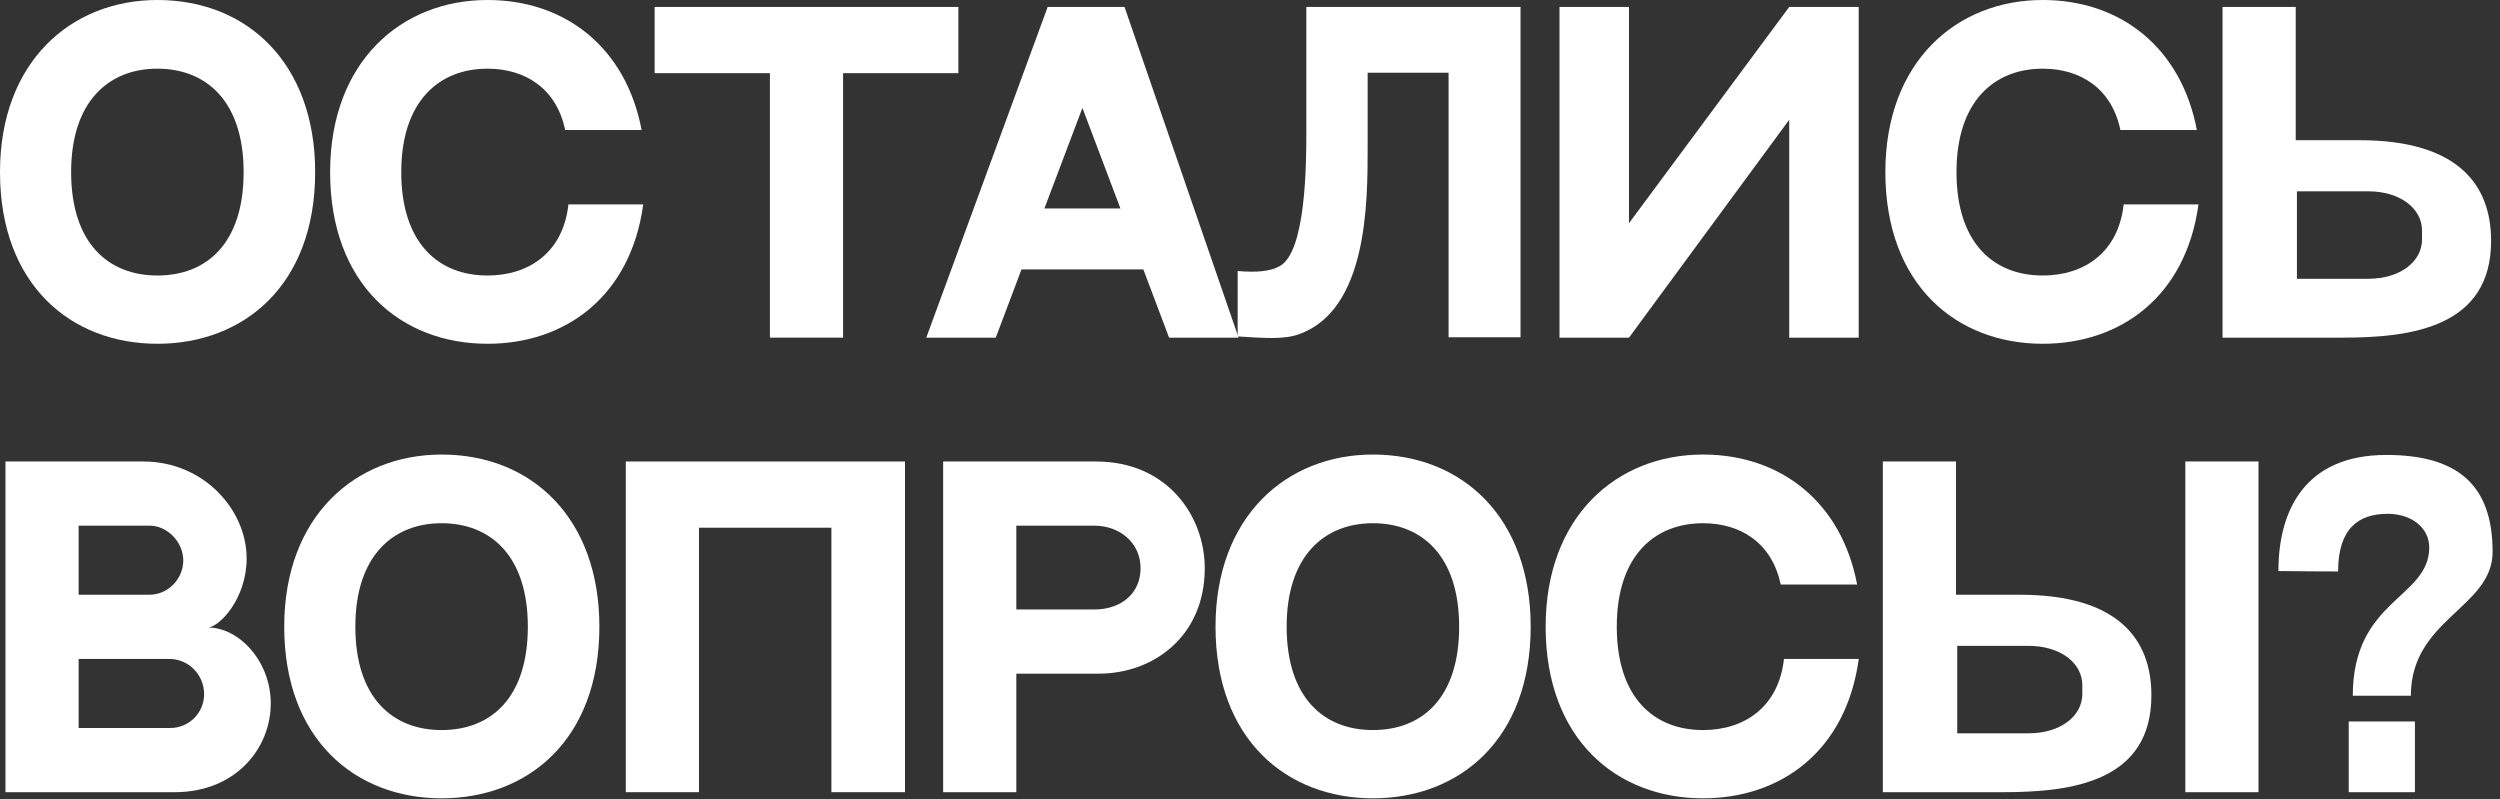 <?xml version="1.0" encoding="UTF-8"?> <svg xmlns="http://www.w3.org/2000/svg" width="319" height="102" viewBox="0 0 319 102" fill="none"><rect x="0" y="0" width="319" height="102" fill="#333333" stroke="none"/><path d="M20.081 0C31.608 0 40.214 8.137 40.214 21.959C40.214 36.407 31.087 43.865 20.081 43.865C9.076 43.865 0 36.355 0 21.959C0 7.876 9.076 0 20.081 0ZM20.081 35.155C26.392 35.155 31.087 31.034 31.087 21.959C31.087 12.935 26.34 8.763 20.081 8.763C13.874 8.763 9.076 12.935 9.076 21.959C9.076 31.034 13.822 35.155 20.081 35.155Z" fill="white"></path><path d="M72.533 26.079H82.078C80.461 37.867 72.116 43.865 62.205 43.865C51.2 43.865 42.124 36.355 42.124 21.959C42.124 7.876 51.2 0 62.205 0C72.168 0 79.887 6.103 81.869 16.587H72.116C71.02 11.318 67.056 8.763 62.205 8.763C55.998 8.763 51.2 12.935 51.2 21.959C51.2 31.034 55.946 35.155 62.205 35.155C67.473 35.155 71.855 32.234 72.533 26.079Z" fill="white"></path><path d="M83.532 0.887H122.286V9.336H107.577V43.083H98.241V9.336H83.532V0.887Z" fill="white"></path><path d="M149.175 43.083L145.889 34.373H130.345L127.059 43.083H118.192L133.684 0.887H143.489L158.042 43.083H149.175ZM133.266 26.601H142.968L138.117 13.77L133.266 26.601Z" fill="white"></path><path d="M166.688 0.887H194.019V43.031H184.839V9.284H174.512V18.829C174.512 25.819 174.512 39.589 165.697 42.666C163.767 43.344 161.211 43.135 157.925 42.927V34.581C160.325 34.79 162.098 34.633 163.298 33.955C166.636 32.13 166.688 20.916 166.688 16.847V0.887Z" fill="white"></path><path d="M198.991 0.887H207.858V28.479L228.304 0.887H237.171V43.083H228.304V15.283L207.858 43.083H198.991V0.887Z" fill="white"></path><path d="M270.98 26.079H280.526C278.909 37.867 270.563 43.865 260.653 43.865C249.648 43.865 240.572 36.355 240.572 21.959C240.572 7.876 249.648 0 260.653 0C270.615 0 278.335 6.103 280.317 16.587H270.563C269.468 11.318 265.504 8.763 260.653 8.763C254.446 8.763 249.648 12.935 249.648 21.959C249.648 31.034 254.394 35.155 260.653 35.155C265.921 35.155 270.302 32.234 270.98 26.079Z" fill="white"></path><path d="M301.07 17.89C313.692 17.89 317.865 23.628 317.865 30.721C317.865 41.675 307.85 43.083 298.983 43.083H283.596V0.887H292.933V17.89H301.07ZM309.05 30.565V29.418C309.05 26.653 306.338 24.41 302.165 24.41H293.089V35.572H302.165C306.338 35.572 309.05 33.329 309.05 30.565Z" fill="white"></path><path d="M0.696 58.887H18.274C26.046 58.887 31.47 65.094 31.47 71.248C31.47 76.464 27.923 80.063 26.515 80.063C30.479 80.063 34.547 84.34 34.547 89.765C34.547 95.502 30.062 101.083 22.29 101.083H0.696V58.887ZM10.033 67.076V75.89H19.056C21.456 75.89 23.385 73.856 23.385 71.509C23.385 69.162 21.351 67.076 19.108 67.076H10.033ZM21.716 92.894C24.116 92.894 26.046 90.964 26.046 88.565C26.046 86.114 24.064 84.079 21.612 84.079H10.033V92.894H21.716Z" fill="white"></path><path d="M56.348 58C67.875 58 76.481 66.137 76.481 79.959C76.481 94.407 67.353 101.865 56.348 101.865C45.342 101.865 36.267 94.355 36.267 79.959C36.267 65.876 45.342 58 56.348 58ZM56.348 93.155C62.659 93.155 67.353 89.034 67.353 79.959C67.353 70.935 62.607 66.763 56.348 66.763C50.141 66.763 45.342 70.935 45.342 79.959C45.342 89.034 50.089 93.155 56.348 93.155Z" fill="white"></path><path d="M79.851 58.887H115.476V101.083H106.087V67.336H89.188V101.083H79.851V58.887Z" fill="white"></path><path d="M139.853 58.887C148.981 58.887 153.727 65.876 153.727 72.5C153.727 81.211 147.155 85.957 140.218 85.957H129.682V101.083H120.346V58.887H139.853ZM139.644 77.768C143.035 77.768 145.538 75.734 145.538 72.5C145.538 69.266 142.878 67.076 139.644 67.076H129.682V77.768H139.644Z" fill="white"></path><path d="M175.182 58C186.709 58 195.315 66.137 195.315 79.959C195.315 94.407 186.188 101.865 175.182 101.865C164.177 101.865 155.101 94.355 155.101 79.959C155.101 65.876 164.177 58 175.182 58ZM175.182 93.155C181.493 93.155 186.188 89.034 186.188 79.959C186.188 70.935 181.441 66.763 175.182 66.763C168.975 66.763 164.177 70.935 164.177 79.959C164.177 89.034 168.923 93.155 175.182 93.155Z" fill="white"></path><path d="M227.634 84.079H237.179C235.562 95.867 227.216 101.865 217.306 101.865C206.301 101.865 197.225 94.355 197.225 79.959C197.225 65.876 206.301 58 217.306 58C227.269 58 234.988 64.103 236.97 74.587H227.216C226.121 69.318 222.157 66.763 217.306 66.763C211.099 66.763 206.301 70.935 206.301 79.959C206.301 89.034 211.047 93.155 217.306 93.155C222.574 93.155 226.956 90.234 227.634 84.079Z" fill="white"></path><path d="M278.847 58.887H288.184V101.083H278.847V58.887ZM257.723 75.89C270.345 75.89 274.518 81.628 274.518 88.722C274.518 99.675 264.503 101.083 255.636 101.083H240.25V58.887H249.586V75.89H257.723ZM265.703 88.565V87.418C265.703 84.653 262.991 82.41 258.818 82.41H249.743V93.572H258.818C262.991 93.572 265.703 91.329 265.703 88.565Z" fill="white"></path><path d="M308.146 101.083H299.696V92.06H308.146V101.083ZM304.495 58.052C313.57 58.052 318.056 61.86 318.056 70.414C318.056 77.559 307.624 78.968 307.624 88.774C307.624 88.774 304.39 88.774 300.217 88.774C300.217 76.464 309.971 76.36 309.971 69.84C309.971 67.441 307.833 65.563 304.651 65.563C301.052 65.563 298.34 67.336 298.34 72.917C293.385 72.917 293.489 72.865 290.725 72.865C290.725 64.989 294.219 58.052 304.495 58.052Z" fill="white"></path></svg> 